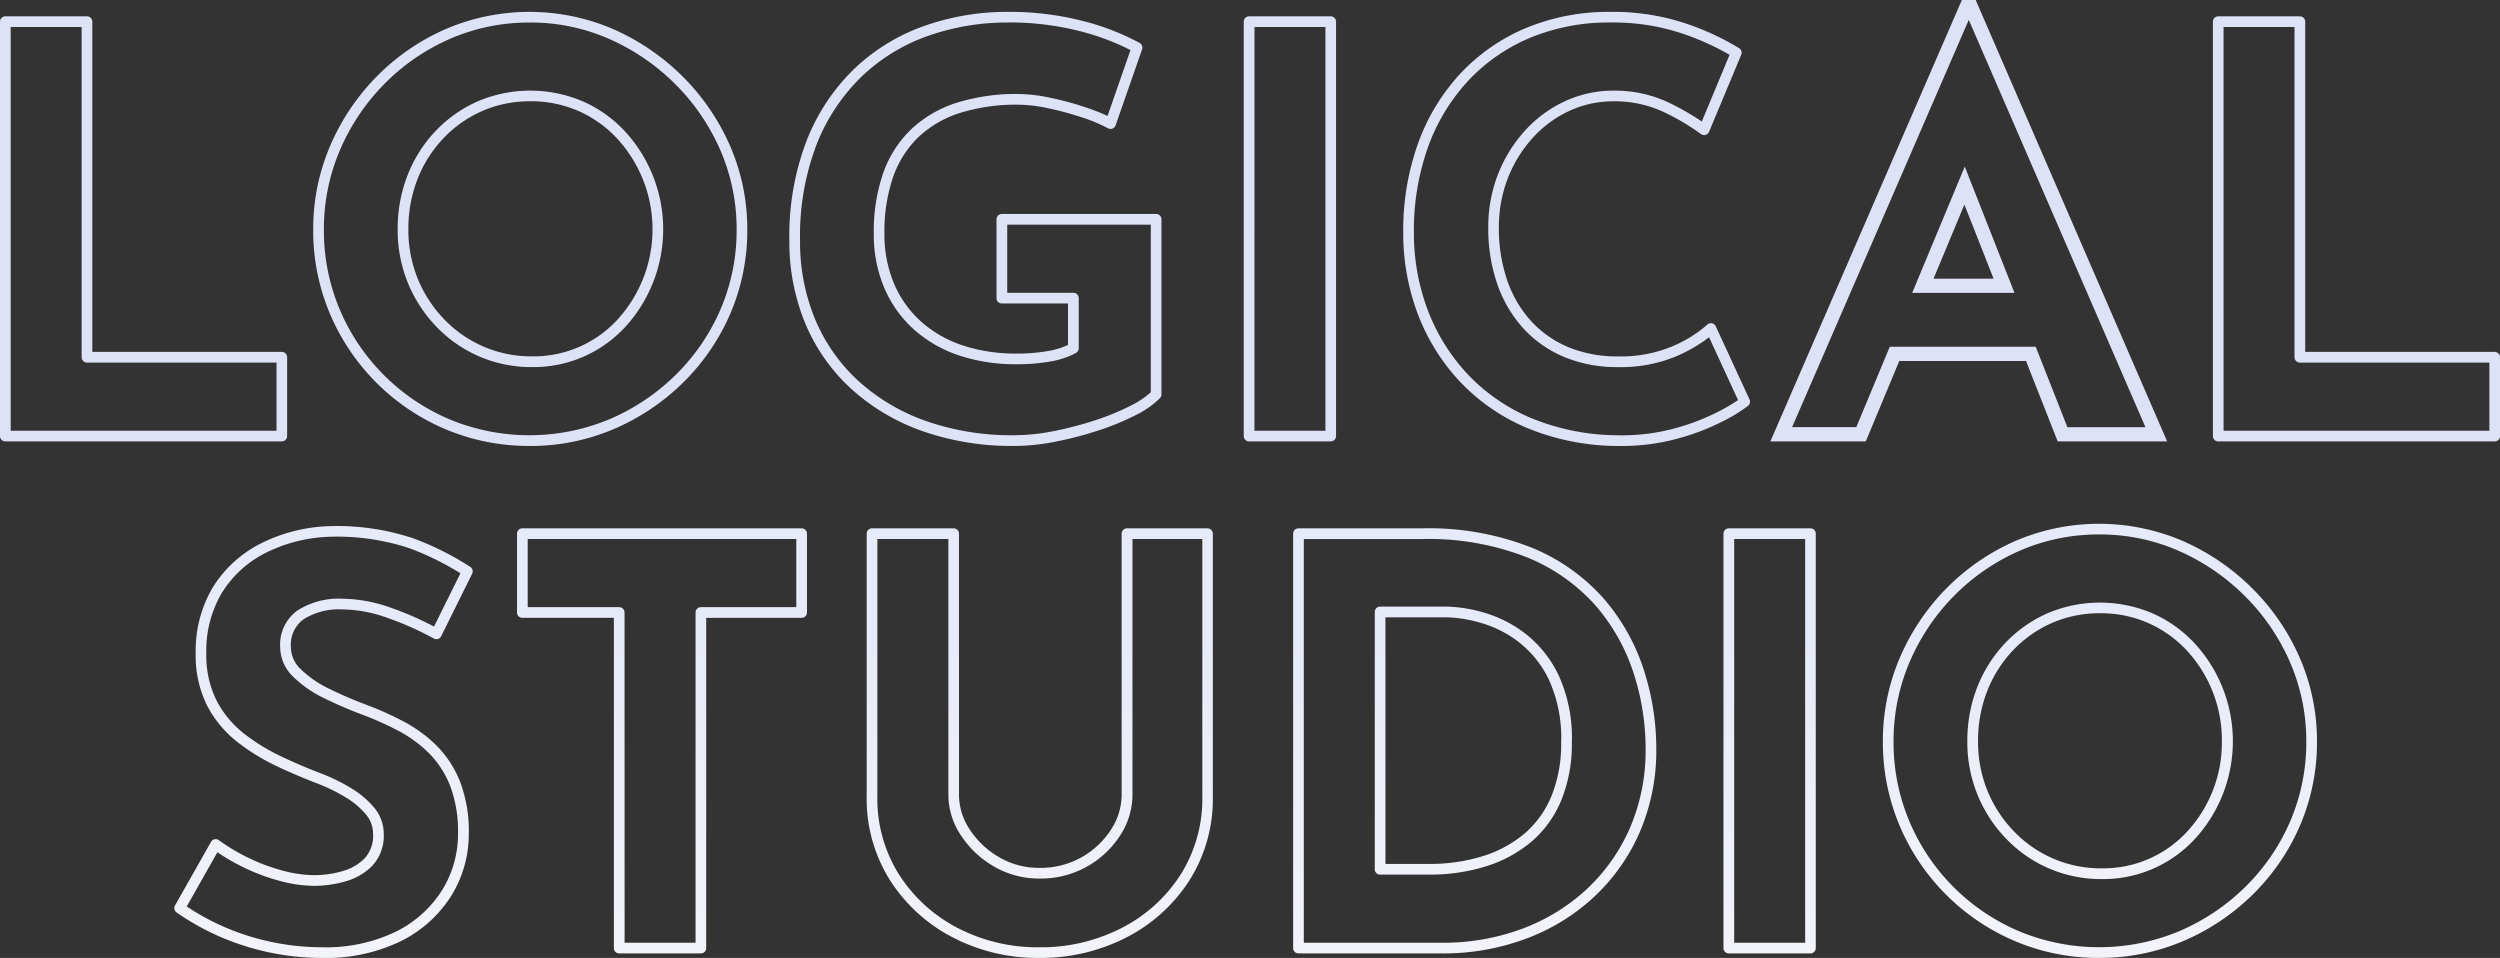 <svg xmlns="http://www.w3.org/2000/svg" width="229.49" height="87.934"><rect width="100%" height="100%" fill="#333333" stroke="none"/><defs><linearGradient id="a" x1=".5" x2=".5" y2="1" gradientUnits="objectBoundingBox"><stop offset="0" stop-color="#e7eaf8"/><stop offset=".621" stop-color="#e7eaf8"/><stop offset="1" stop-color="#f3f4f9"/></linearGradient></defs><path d="M25.868 40.52H.49a.49.49 0 01-.49-.49V1.989a.49.49 0 01.49-.49h7.495a.49.49 0 01.49.49v30.314h17.393a.49.49 0 01.49.49v7.236a.49.49 0 01-.49.49M.981 39.54h24.4v-6.256H7.985a.49.49 0 01-.49-.49V2.48H.981zm47.642 1.394a19.6 19.6 0 01-7.739-1.538 19.947 19.947 0 01-10.6-10.6 19.6 19.6 0 01-1.533-7.73 19.344 19.344 0 011.538-7.635 20.611 20.611 0 014.262-6.379 20.287 20.287 0 016.328-4.369 19.5 19.5 0 0115.436 0 20.929 20.929 0 016.377 4.366 20.562 20.562 0 014.341 6.38 19.082 19.082 0 011.565 7.638 19.331 19.331 0 01-1.565 7.741 19.936 19.936 0 01-4.344 6.331 20.608 20.608 0 01-6.38 4.262 19.471 19.471 0 01-7.686 1.538m0-38.868a18.081 18.081 0 00-7.348 1.509 19.3 19.3 0 00-6.024 4.159 19.62 19.62 0 00-4.06 6.077 18.367 18.367 0 00-1.459 7.25 18.623 18.623 0 001.459 7.354A18.967 18.967 0 0041.27 38.494a19.13 19.13 0 0014.656 0 19.637 19.637 0 006.077-4.06 18.949 18.949 0 004.132-6.022 18.36 18.36 0 001.484-7.351 18.109 18.109 0 00-1.484-7.248A19.578 19.578 0 0062 7.736a19.949 19.949 0 00-6.08-4.162 17.958 17.958 0 00-7.3-1.509m.259 31.632a12.017 12.017 0 01-8.8-3.69 12.7 12.7 0 01-2.634-4.031 12.834 12.834 0 01-.941-4.916 13.492 13.492 0 01.913-4.987 12.5 12.5 0 012.582-4.061 12 12 0 013.879-2.721 12.326 12.326 0 019.594 0 11.732 11.732 0 013.856 2.723 13.272 13.272 0 01.08 17.983 11.437 11.437 0 01-8.527 3.7m-.207-24.4a10.88 10.88 0 00-4.4.889 11.016 11.016 0 00-3.563 2.5 11.537 11.537 0 00-2.38 3.744 12.529 12.529 0 00-.844 4.626 11.864 11.864 0 00.867 4.542 11.73 11.73 0 002.432 3.722 11.033 11.033 0 008.1 3.392 10.459 10.459 0 007.806-3.383 12.3 12.3 0 00-.075-16.647 10.751 10.751 0 00-3.535-2.5 10.885 10.885 0 00-4.4-.889m44.425 31.641a24.7 24.7 0 01-8.542-1.4 19.206 19.206 0 01-6.522-3.926 17.062 17.062 0 01-4.15-5.986 19.519 19.519 0 01-1.433-7.527 24.433 24.433 0 011.613-9.257 18.635 18.635 0 014.407-6.58 17.974 17.974 0 016.428-3.9 22.86 22.86 0 017.579-1.268 27.055 27.055 0 016.844.817 22.672 22.672 0 015.284 2.036.491.491 0 01.224.589l-2.431 6.974a.49.49 0 01-.7.267 14.7 14.7 0 00-2.4-1 28.268 28.268 0 00-3.1-.838 13.642 13.642 0 00-2.741-.325 17.272 17.272 0 00-5.327.751 9.936 9.936 0 00-3.82 2.215 9.361 9.361 0 00-2.332 3.661 15.371 15.371 0 00-.8 5.184 11.592 11.592 0 00.89 4.637 9.867 9.867 0 002.486 3.473 10.888 10.888 0 003.81 2.176 15.45 15.45 0 004.935.749 16.906 16.906 0 002.862-.226 7.159 7.159 0 001.868-.564v-3.808h-6.074a.49.49 0 01-.49-.49v-7.237a.49.49 0 01.49-.49h14.162a.49.49 0 01.49.49v16.075a.492.492 0 01-.131.334 8.214 8.214 0 01-2.253 1.575 23.28 23.28 0 01-3.406 1.4 33.139 33.139 0 01-3.909 1.023 19.812 19.812 0 01-3.817.4m-.614-38.872a21.88 21.88 0 00-7.254 1.213 16.991 16.991 0 00-6.08 3.693 17.661 17.661 0 00-4.172 6.238 23.466 23.466 0 00-1.54 8.885 18.545 18.545 0 001.358 7.151 16.082 16.082 0 003.913 5.644 18.231 18.231 0 006.192 3.723 23.73 23.73 0 008.2 1.339 18.839 18.839 0 003.627-.378 32.194 32.194 0 003.793-.993 22.29 22.29 0 003.26-1.339 8.05 8.05 0 001.855-1.238V20.622H92.46v6.256h6.074a.49.49 0 01.49.49v4.6a.49.49 0 01-.252.429 7.712 7.712 0 01-2.429.8 17.888 17.888 0 01-3.03.24 16.425 16.425 0 01-5.248-.8 11.856 11.856 0 01-4.15-2.373 10.839 10.839 0 01-2.733-3.815 12.559 12.559 0 01-.971-5.028 16.341 16.341 0 01.856-5.516 10.325 10.325 0 012.578-4.04 10.911 10.911 0 014.192-2.437 18.244 18.244 0 015.631-.8 14.6 14.6 0 012.943.346 29.231 29.231 0 013.207.868 18.173 18.173 0 012.049.805l2.107-6.052a22.457 22.457 0 00-4.693-1.748 26.073 26.073 0 00-6.595-.785m13.646 34.144zm16.023 4.314h-7.495a.49.49 0 01-.49-.49V1.989a.49.49 0 01.49-.49h7.495a.49.49 0 01.49.49V40.03a.491.491 0 01-.49.49m-7-.981h6.514V2.48h-6.514zm33.625 1.399h-.417a21.989 21.989 0 01-8.222-1.668 18.114 18.114 0 01-6.16-4.277 18.853 18.853 0 01-3.847-6.207 20.979 20.979 0 01-1.323-7.461 23.685 23.685 0 011.348-8.128 18.765 18.765 0 013.875-6.42 17.531 17.531 0 016.034-4.2 19.714 19.714 0 017.738-1.486 20.993 20.993 0 016.933 1.062 24.031 24.031 0 014.909 2.272.49.49 0 01.189.6l-2.952 7.077a.49.49 0 01-.749.2 21.259 21.259 0 00-3.358-1.993 10.579 10.579 0 00-4.719-1.009 9.5 9.5 0 00-3.958.861 10.4 10.4 0 00-3.357 2.444 11.993 11.993 0 00-2.309 3.7 12.326 12.326 0 00-.843 4.6 14.558 14.558 0 00.773 4.851 10.7 10.7 0 002.2 3.733 9.729 9.729 0 003.421 2.387 11.682 11.682 0 004.54.84 12.178 12.178 0 005.018-.938 11.5 11.5 0 003.172-1.976.49.49 0 01.784.149l3.1 6.719a.491.491 0 01-.131.582 14.762 14.762 0 01-2.387 1.454 21.515 21.515 0 01-4.206 1.588 19.174 19.174 0 01-5.1.642m-.973-38.87a18.74 18.74 0 00-7.354 1.408 16.561 16.561 0 00-5.7 3.966 17.79 17.79 0 00-3.671 6.088 22.724 22.724 0 00-1.288 7.792 19.994 19.994 0 001.26 7.114 17.879 17.879 0 003.647 5.887 17.153 17.153 0 005.831 4.045 21.023 21.023 0 007.857 1.588 18.554 18.554 0 005.234-.6 20.57 20.57 0 004.013-1.512 18.7 18.7 0 001.916-1.114l-2.663-5.772a13.977 13.977 0 01-2.934 1.716 13.134 13.134 0 01-5.422 1.026 12.646 12.646 0 01-4.919-.917 10.7 10.7 0 01-3.763-2.627 11.677 11.677 0 01-2.4-4.071 15.541 15.541 0 01-.829-5.177 13.3 13.3 0 01.913-4.963 12.973 12.973 0 012.5-4 11.377 11.377 0 013.672-2.672 10.48 10.48 0 014.364-.949 11.547 11.547 0 015.153 1.11 24.585 24.585 0 013 1.722l2.548-6.124a24.276 24.276 0 00-4.356-1.957 20.021 20.021 0 00-6.609-1.007m51.133 38.454h-10.048l-2.907-7.381h-11.636l-3.074 7.381h-8.758L180.092 0h1.268zm-9.158-1.307h7.166L180.726 1.824l-16.219 37.388h5.894l3.072-7.381h13.4zm-4.855-12.327h-9.391l4.825-11.593zm-7.43-1.307h5.51l-2.679-6.8zM229 40.52h-25.375a.49.49 0 01-.49-.49V1.989a.491.491 0 01.49-.49h7.494a.491.491 0 01.49.49v30.314h17.393a.49.49 0 01.49.49v7.236a.49.49 0 01-.49.49m-24.887-.981h24.4v-6.254h-17.398a.49.49 0 01-.49-.49V2.48h-6.514z" fill="#dee2f7"/><path d="M261.065 40.934a23.636 23.636 0 01-9.027-1.821 23.226 23.226 0 01-4.277-2.35.49.49 0 01-.148-.645l3.308-5.841a.49.49 0 01.716-.154 17.682 17.682 0 002.842 1.684 17.255 17.255 0 003.09 1.131 11.411 11.411 0 002.824.4 9.478 9.478 0 002.58-.369 4.541 4.541 0 002.056-1.188 3.061 3.061 0 00.765-2.242 2.72 2.72 0 00-.641-1.76 7.314 7.314 0 00-1.89-1.595 16.127 16.127 0 00-2.683-1.3 52.35 52.35 0 01-3.653-1.566 19.11 19.11 0 01-3.58-2.2 10.3 10.3 0 01-2.768-3.309 10.238 10.238 0 01-1.066-4.857 11.385 11.385 0 011.544-5.991 11 11 0 014.351-4.03 15.023 15.023 0 016.409-1.633h.006a22.068 22.068 0 017.658 1.117 26.759 26.759 0 015.24 2.624.491.491 0 01.169.627l-2.843 5.737a.491.491 0 01-.675.212 28.293 28.293 0 00-4.342-1.926 12.533 12.533 0 00-4.052-.748 6.115 6.115 0 00-3.543.893 2.88 2.88 0 00-1.187 2.545 2.817 2.817 0 00.916 2.056 9.745 9.745 0 002.609 1.794 36.658 36.658 0 003.443 1.479 29.745 29.745 0 013.339 1.5 12.884 12.884 0 013.036 2.2 9.856 9.856 0 012.178 3.317 12.742 12.742 0 01.812 4.812 10.741 10.741 0 01-1.569 5.629 11.46 11.46 0 01-4.582 4.187 15.713 15.713 0 01-7.361 1.581m-12.38-4.725a22.077 22.077 0 003.725 2 22.421 22.421 0 004.325 1.315 22.67 22.67 0 004.325.43 14.756 14.756 0 006.9-1.468 10.5 10.5 0 004.2-3.826 9.777 9.777 0 001.428-5.122 11.773 11.773 0 00-.738-4.44 8.875 8.875 0 00-1.957-2.989 11.893 11.893 0 00-2.8-2.035 28.671 28.671 0 00-3.227-1.448 37.548 37.548 0 01-3.533-1.518 10.706 10.706 0 01-2.87-1.98 3.8 3.8 0 01-1.2-2.75 3.845 3.845 0 011.6-3.347 7.054 7.054 0 014.107-1.071 13.506 13.506 0 014.372.8 29.127 29.127 0 014.045 1.756l2.423-4.891a26.146 26.146 0 00-4.682-2.3 21.093 21.093 0 00-7.3-1.053 14.029 14.029 0 00-5.973 1.519 10.033 10.033 0 00-3.971 3.672 10.422 10.422 0 00-1.4 5.483 9.28 9.28 0 00.956 4.393 9.324 9.324 0 002.5 3 18.176 18.176 0 003.4 2.088 48.79 48.79 0 003.584 1.536 17.131 17.131 0 012.846 1.384 8.28 8.28 0 012.142 1.816 3.714 3.714 0 01.858 2.375 4.038 4.038 0 01-1.043 2.926 5.51 5.51 0 01-2.493 1.448 10.472 10.472 0 01-2.847.406 12.368 12.368 0 01-3.069-.43 18.2 18.2 0 01-3.266-1.195 18.806 18.806 0 01-2.55-1.461zm47.194 4.311h-7.494a.49.49 0 01-.49-.49V9.713h-8.4a.49.49 0 01-.49-.49V1.989a.49.49 0 01.49-.49h25.636a.49.49 0 01.49.49v7.236a.49.49 0 01-.49.49h-8.761V40.03a.49.49 0 01-.49.49m-7-.981h6.514V9.225a.49.49 0 01.49-.49h8.758V2.48h-24.657v6.255h8.4a.49.49 0 01.49.49zm38.063 1.395a16.9 16.9 0 01-7.955-1.891 14.994 14.994 0 01-5.741-5.235 14 14 0 01-2.145-7.681V1.989a.49.49 0 01.49-.49h7.494a.49.49 0 01.49.49v23.982a5.763 5.763 0 001 3.194 7.97 7.97 0 002.7 2.533 7.188 7.188 0 003.657.968 7.666 7.666 0 006.591-3.5 5.873 5.873 0 00.982-3.2V1.989a.49.49 0 01.491-.49h7.391a.49.49 0 01.49.49v24.137a14 14 0 01-2.145 7.681 14.957 14.957 0 01-5.768 5.235 17.166 17.166 0 01-8.031 1.891M312.086 2.48v23.646a13.034 13.034 0 001.99 7.153 14.033 14.033 0 005.371 4.9 15.932 15.932 0 007.5 1.778 16.2 16.2 0 007.578-1.779 13.984 13.984 0 005.4-4.895 13.038 13.038 0 001.99-7.153V2.48h-6.41v23.491a6.839 6.839 0 01-1.137 3.727 8.645 8.645 0 01-7.416 3.948 8.158 8.158 0 01-4.149-1.1 8.942 8.942 0 01-3.032-2.843 6.727 6.727 0 01-1.166-3.732V2.48zm51.89 38.04h-13.232a.49.49 0 01-.49-.49V1.989a.49.49 0 01.49-.49h11.371a25.637 25.637 0 019.959 1.744 17.86 17.86 0 016.667 4.679 18.806 18.806 0 013.687 6.527 23.5 23.5 0 011.161 7.232 18.947 18.947 0 01-1.568 7.825 17.98 17.98 0 01-4.278 5.95 18.831 18.831 0 01-6.261 3.767 21.778 21.778 0 01-7.508 1.3m-12.742-.981h12.742a20.806 20.806 0 007.171-1.237 17.858 17.858 0 005.937-3.571 16.994 16.994 0 004.044-5.628 17.974 17.974 0 001.482-7.422 22.5 22.5 0 00-1.114-6.93 17.821 17.821 0 00-3.5-6.188 16.9 16.9 0 00-6.306-4.417 24.683 24.683 0 00-9.578-1.667h-10.876zm11.45-6.256h-4.445a.49.49 0 01-.49-.49V9.173a.491.491 0 01.49-.49h6.1a13.261 13.261 0 013.278.507 11.547 11.547 0 013.806 1.86 10.664 10.664 0 013.146 3.816 13.769 13.769 0 011.27 6.3 13.7 13.7 0 01-.942 5.226 10.02 10.02 0 01-2.718 3.829 11.953 11.953 0 01-4.176 2.292 17.35 17.35 0 01-5.318.773m-3.955-.981h3.955a16.372 16.372 0 005.018-.726 10.975 10.975 0 003.836-2.1 9.054 9.054 0 002.451-3.459 12.741 12.741 0 00.868-4.853 12.815 12.815 0 00-1.161-5.849 9.7 9.7 0 00-2.85-3.471 10.573 10.573 0 00-3.481-1.706 12.329 12.329 0 00-3.028-.475h-5.609zm39.011 8.215h-7.494a.491.491 0 01-.49-.49V1.989a.49.49 0 01.49-.49h7.494a.49.49 0 01.49.49V40.03a.49.49 0 01-.49.49m-7-.981h6.514V2.48h-6.514zm33.525 1.394a19.6 19.6 0 01-7.738-1.538 19.943 19.943 0 01-10.6-10.6 19.593 19.593 0 01-1.538-7.738 19.34 19.34 0 011.538-7.635 20.605 20.605 0 014.262-6.379 20.294 20.294 0 016.328-4.369 19.5 19.5 0 0115.437 0 20.928 20.928 0 016.377 4.366 20.569 20.569 0 014.342 6.38 19.094 19.094 0 011.565 7.638 19.343 19.343 0 01-1.565 7.741 19.941 19.941 0 01-4.345 6.331 20.613 20.613 0 01-6.379 4.262 19.473 19.473 0 01-7.687 1.538m0-38.868a18.08 18.08 0 00-7.348 1.509 19.309 19.309 0 00-6.024 4.159 19.618 19.618 0 00-4.06 6.077 18.372 18.372 0 00-1.46 7.251 18.627 18.627 0 001.46 7.354 18.966 18.966 0 0010.078 10.079 19.131 19.131 0 0014.656 0 19.636 19.636 0 006.077-4.06 18.95 18.95 0 004.132-6.022 18.358 18.358 0 001.484-7.351 18.108 18.108 0 00-1.484-7.248 19.579 19.579 0 00-4.135-6.077 19.954 19.954 0 00-6.079-4.162 17.958 17.958 0 00-7.3-1.509m.259 31.632a12.017 12.017 0 01-8.8-3.69 12.687 12.687 0 01-3.575-8.947 13.486 13.486 0 01.913-4.987 12.492 12.492 0 012.582-4.06 12 12 0 013.879-2.721 12.326 12.326 0 019.594 0 11.73 11.73 0 013.856 2.723 13.272 13.272 0 01.08 17.983 11.435 11.435 0 01-8.526 3.7m-.207-24.4a10.88 10.88 0 00-4.4.889 11.025 11.025 0 00-3.564 2.5 11.536 11.536 0 00-2.38 3.744 12.516 12.516 0 00-.844 4.626 11.867 11.867 0 00.867 4.542 11.727 11.727 0 002.431 3.722 11.034 11.034 0 008.1 3.392 10.459 10.459 0 007.806-3.383 12.062 12.062 0 003.178-8.273 12.1 12.1 0 00-3.253-8.374 10.751 10.751 0 00-3.535-2.5 10.884 10.884 0 00-4.4-.889" transform="translate(-231.548 47)" fill="url(#a)"/></svg>